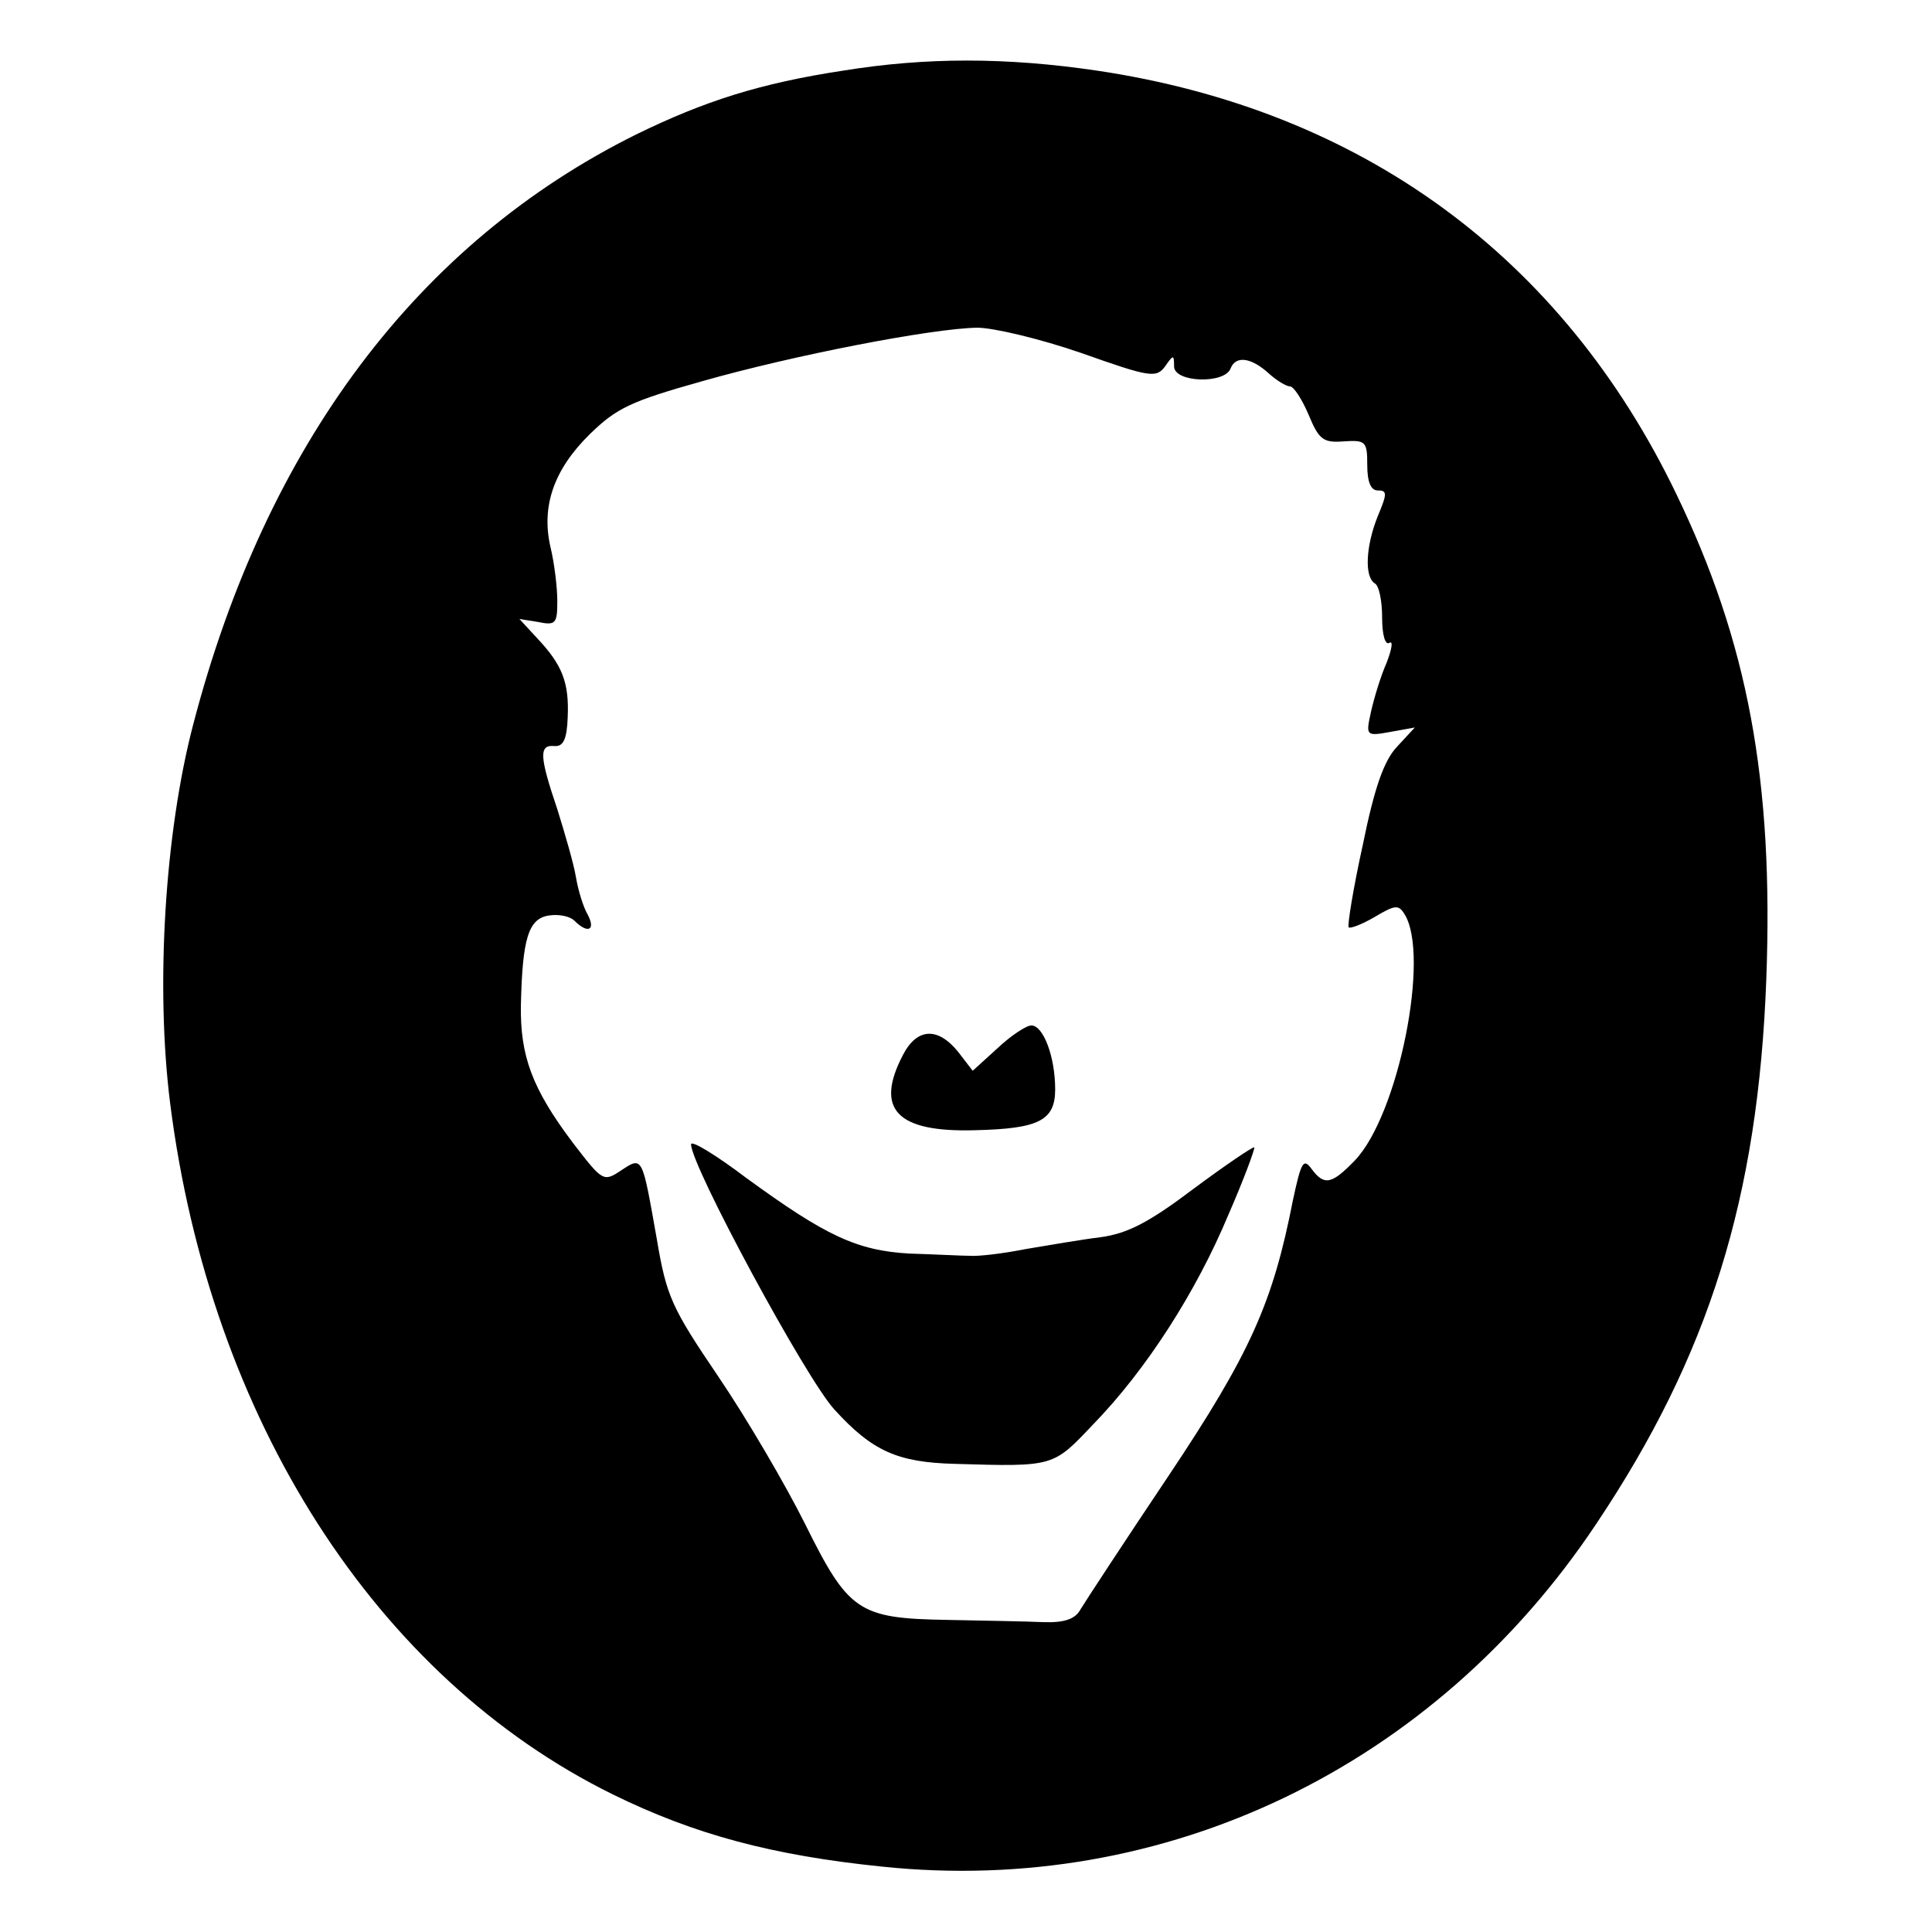 <?xml version="1.0" standalone="no"?>
<!DOCTYPE svg PUBLIC "-//W3C//DTD SVG 20010904//EN"
 "http://www.w3.org/TR/2001/REC-SVG-20010904/DTD/svg10.dtd">
<svg version="1.0" xmlns="http://www.w3.org/2000/svg"
 width="260pt" height="260pt" viewBox="0 0 260 260"
 preserveAspectRatio="xMidYMid meet">
<g transform="translate(0,260) scale(0.1,-0.1)"
fill="#000000" stroke="none">
<path d="M1135 2505 c-112 -17 -187 -41 -279 -86 -294 -146 -498 -418 -596
-794 -38 -145 -51 -351 -31 -510 54 -425 277 -773 596 -930 110 -54 215 -82
362 -97 381 -40 743 134 961 461 152 227 218 439 229 733 10 268 -25 454 -121
653 -154 320 -424 517 -780 570 -122 18 -230 18 -341 0z m320 -380 c93 -33
101 -34 113 -18 11 16 12 16 12 0 0 -22 68 -24 76 -3 7 18 28 15 52 -7 10 -9
23 -17 28 -17 5 0 16 -17 25 -38 14 -34 20 -38 47 -36 30 2 32 0 32 -32 0 -23
5 -34 14 -34 13 0 13 -4 0 -35 -16 -40 -18 -81 -4 -90 6 -3 10 -24 10 -46 0
-23 4 -38 10 -34 5 3 3 -9 -4 -27 -8 -18 -17 -48 -21 -66 -7 -32 -7 -33 26
-27 l33 6 -24 -26 c-17 -18 -30 -53 -46 -132 -13 -59 -21 -109 -19 -111 2 -2
18 4 35 14 27 16 32 17 40 4 35 -55 -8 -271 -67 -332 -31 -32 -41 -34 -58 -11
-11 15 -14 9 -25 -42 -27 -138 -57 -206 -168 -372 -59 -88 -112 -169 -118
-179 -7 -13 -22 -18 -50 -17 -21 1 -79 2 -129 3 -120 2 -133 11 -192 130 -26
52 -78 141 -116 197 -63 93 -70 108 -83 185 -20 113 -19 112 -48 93 -24 -16
-25 -15 -65 37 -55 73 -71 117 -70 185 2 90 10 117 38 121 13 2 28 -1 34 -7
18 -18 29 -13 18 8 -6 10 -13 33 -16 51 -3 18 -15 59 -25 91 -24 71 -25 87 -4
85 12 -1 17 9 18 39 2 46 -7 70 -41 106 l-24 26 25 -4 c24 -5 26 -2 26 28 0
19 -4 51 -9 72 -13 55 4 105 53 153 36 35 55 44 151 71 123 35 309 71 370 72
22 0 85 -15 140 -34z"/>
<path d="M1342 1189 l-33 -30 -20 26 c-27 33 -55 32 -74 -5 -38 -73 -8 -104
97 -101 86 2 108 13 108 55 0 44 -16 86 -32 86 -7 0 -28 -14 -46 -31z"/>
<path d="M930 1060 c0 -29 155 -316 193 -357 51 -56 85 -71 162 -73 134 -4
132 -4 186 53 72 74 139 179 182 282 21 48 36 89 35 91 -2 1 -39 -24 -82 -56
-61 -46 -89 -60 -125 -65 -25 -3 -71 -11 -101 -16 -30 -6 -64 -10 -75 -9 -11
0 -47 2 -81 3 -71 4 -113 24 -220 102 -41 31 -74 51 -74 45z"/>
</g>
</svg>

